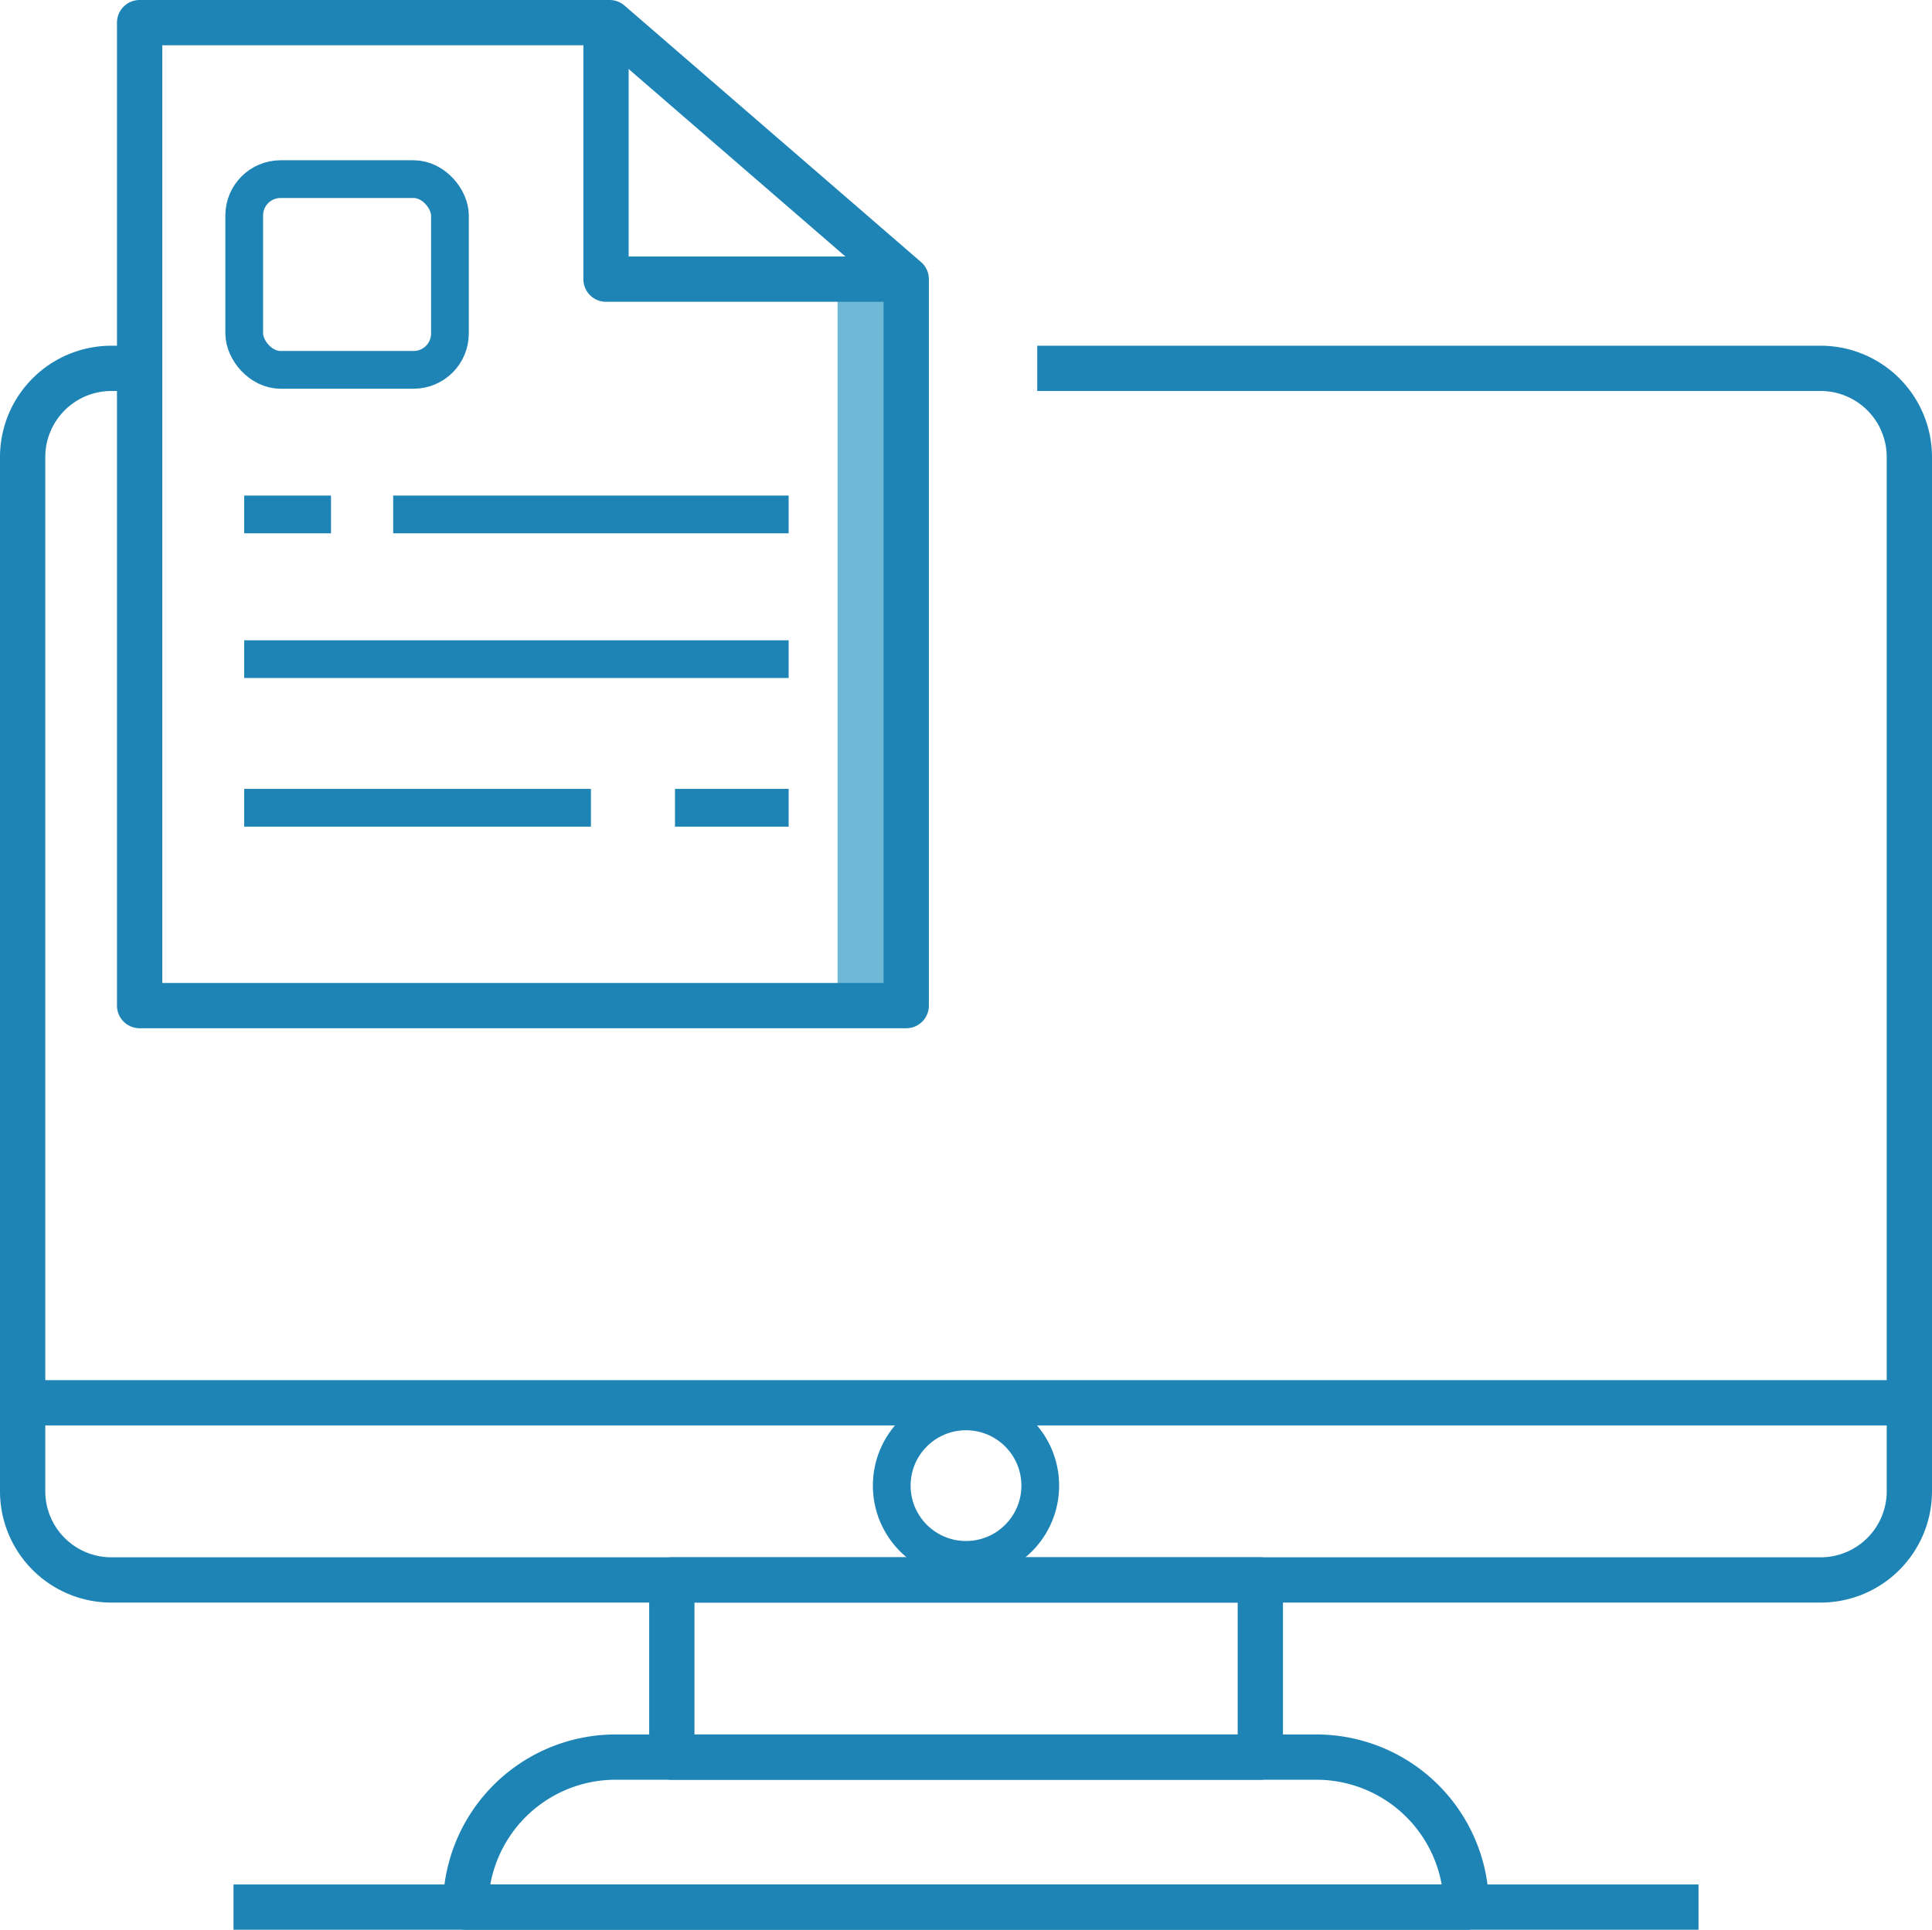 <svg xmlns="http://www.w3.org/2000/svg" viewBox="0 0 128 127.88"><defs><style>.cls-1{fill:#70b9d6;}.cls-2,.cls-3{fill:none;stroke:#1d84b5;stroke-linejoin:round;}.cls-2{stroke-width:3px;}.cls-3{stroke-width:2.5px;}</style></defs><g id="Layer_2" data-name="Layer 2"><g id="Layer_1-2" data-name="Layer 1"><rect class="cls-1" x="55.49" y="18.5" width="4.54" height="48.14"/><path class="cls-2" d="M68.72,24.41h51.9a5.88,5.88,0,0,1,5.88,5.88V98.82a5.88,5.88,0,0,1-5.88,5.88H7.38A5.88,5.88,0,0,1,1.5,98.82V30.29a5.88,5.88,0,0,1,5.88-5.88H9.25"/><polygon class="cls-2" points="9.25 1.5 9.25 66.64 60.04 66.64 60.04 18.5 40.39 1.5 9.25 1.5"/><polyline class="cls-2" points="60.04 18.5 40.15 18.5 40.15 1.5"/><line class="cls-2" x1="126.5" y1="92.96" x2="1.5" y2="92.96"/><rect class="cls-3" x="16.18" y="11.87" width="13.63" height="12.64" rx="2.41"/><line class="cls-3" x1="26.05" y1="34.09" x2="52.25" y2="34.09"/><line class="cls-3" x1="16.18" y1="34.09" x2="21.93" y2="34.09"/><line class="cls-3" x1="16.18" y1="43.68" x2="52.25" y2="43.68"/><line class="cls-3" x1="44.72" y1="53.53" x2="52.25" y2="53.53"/><line class="cls-3" x1="16.18" y1="53.53" x2="39.15" y2="53.53"/><circle class="cls-3" cx="64" cy="98.45" r="4.92"/><rect class="cls-2" x="44.51" y="104.7" width="38.99" height="11.74"/><path class="cls-2" d="M97.15,126.38H30.85a9.94,9.94,0,0,1,9.94-9.94H87.21a9.94,9.94,0,0,1,9.94,9.94Z"/><line class="cls-2" x1="15.47" y1="126.38" x2="64" y2="126.38"/><line class="cls-2" x1="64" y1="126.38" x2="112.53" y2="126.38"/></g></g></svg>